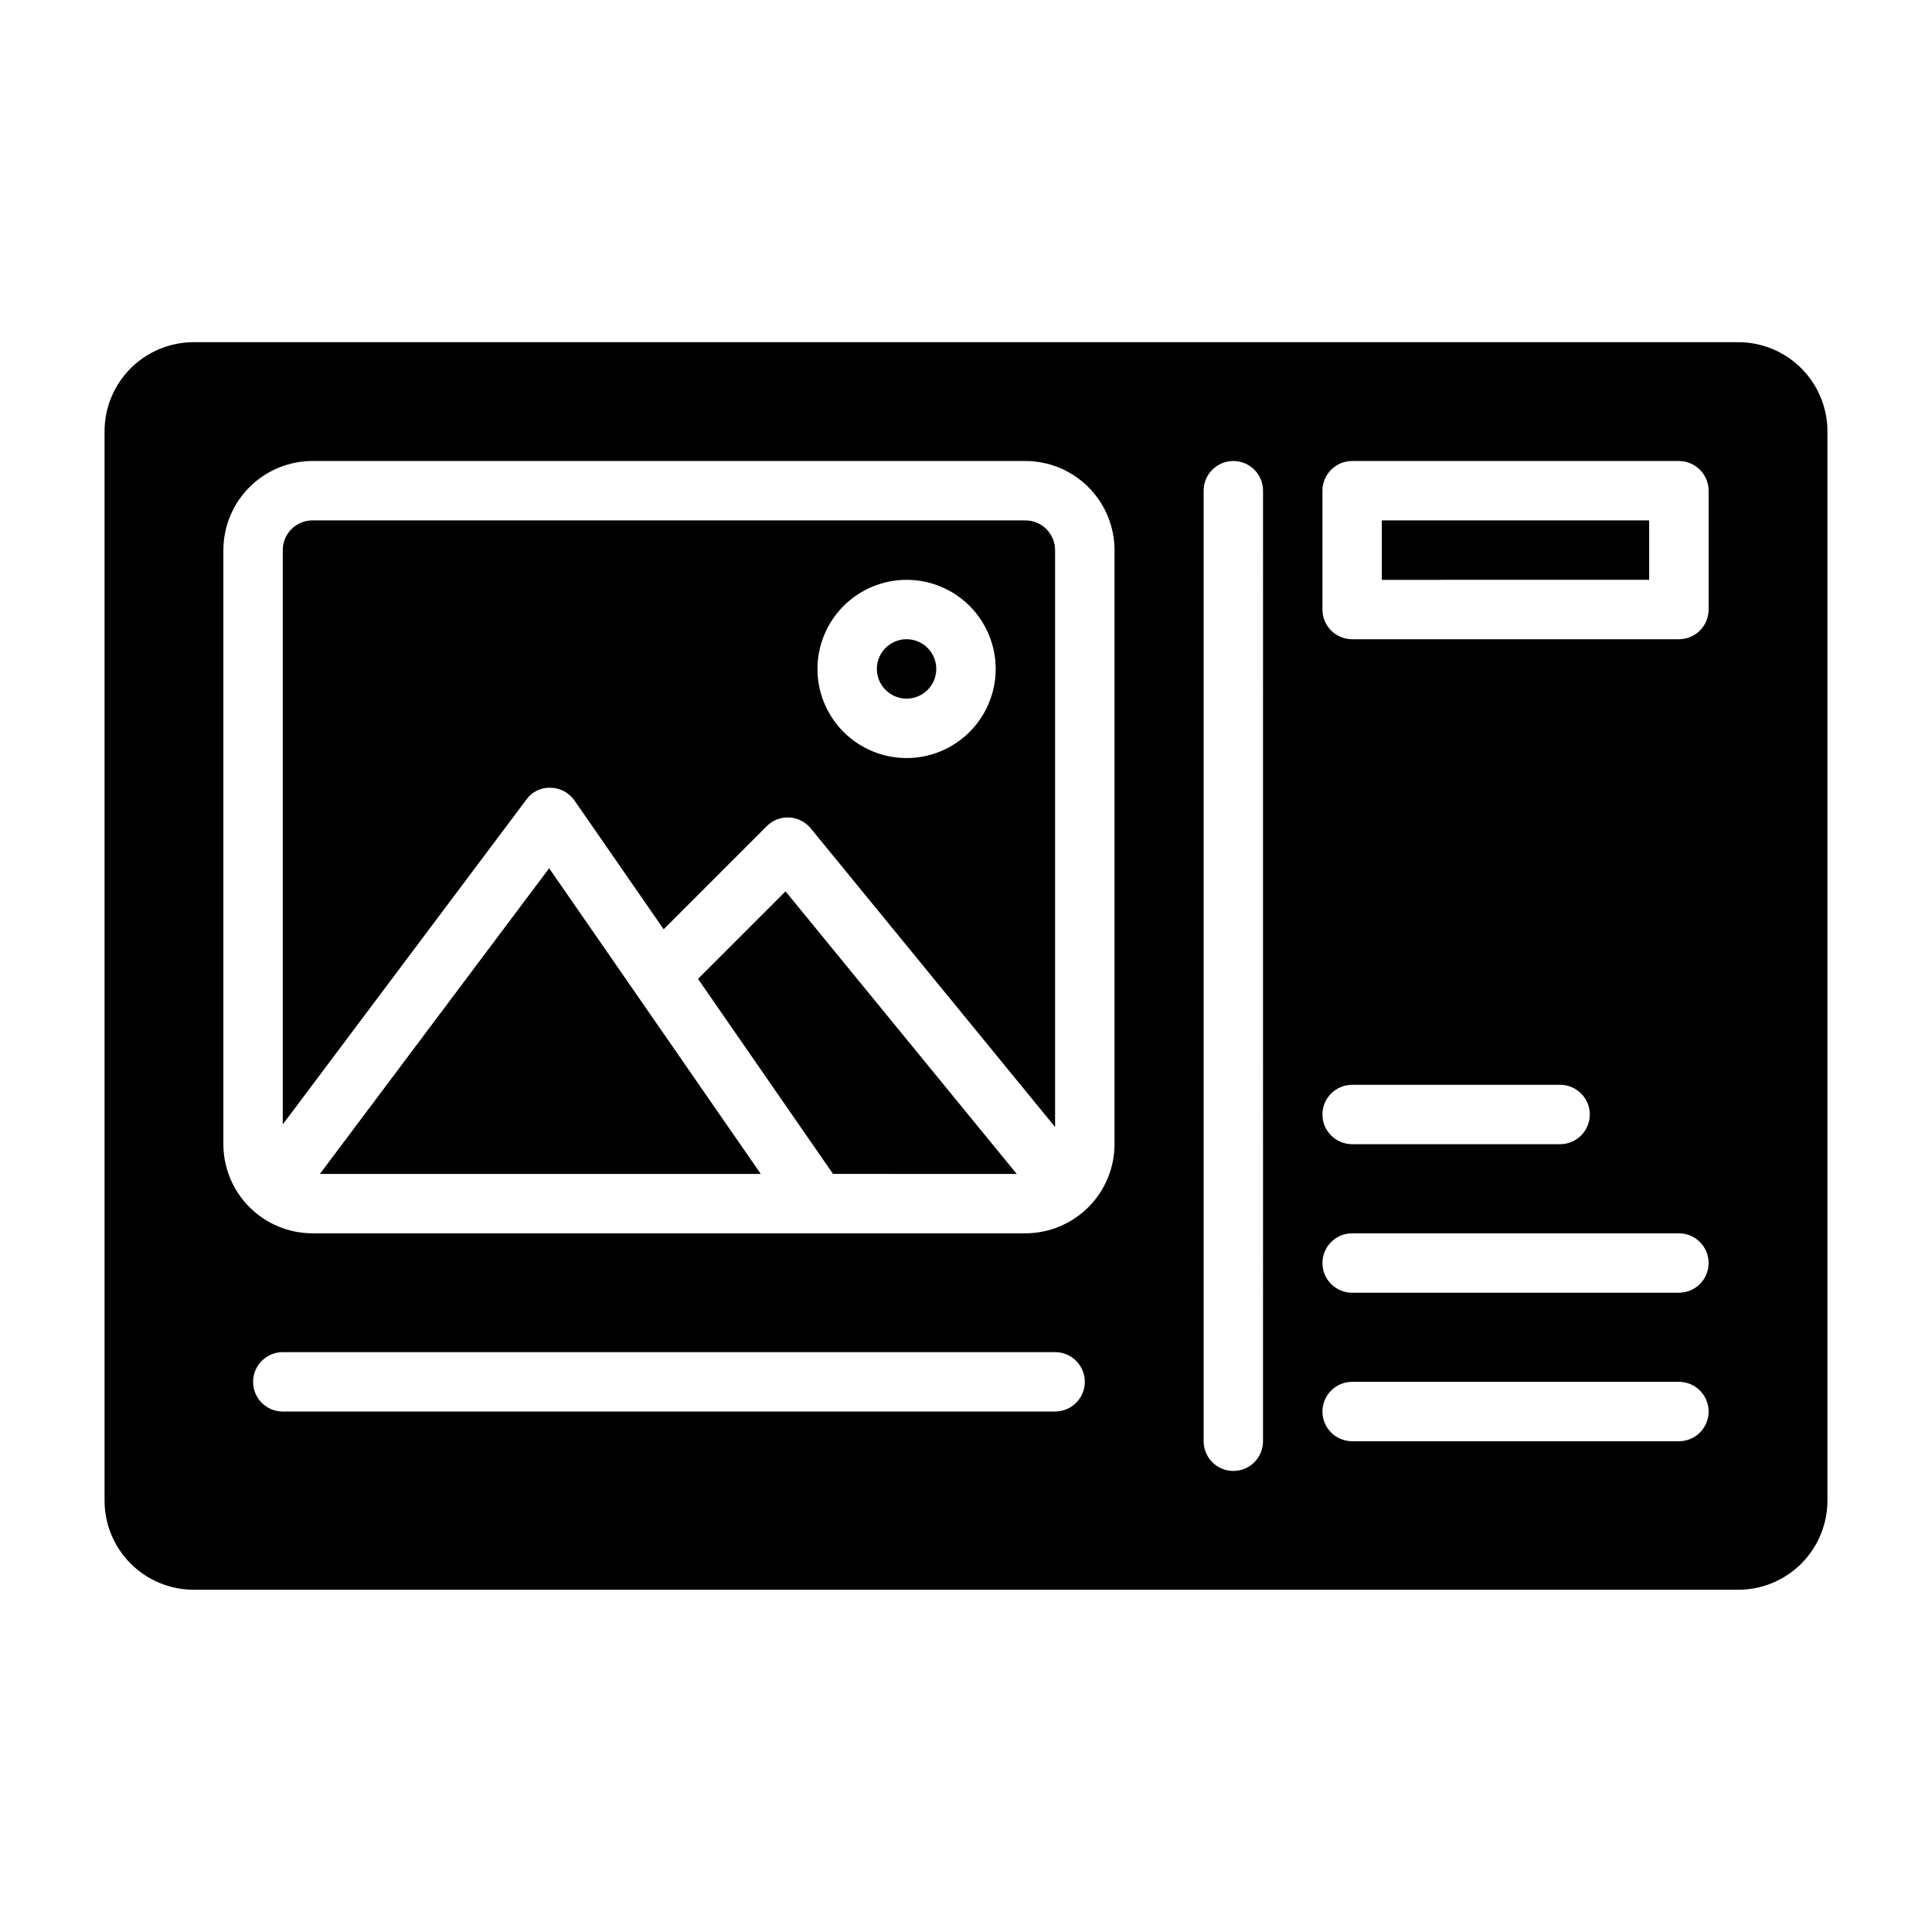<?xml version="1.0" encoding="UTF-8"?>
<!-- Uploaded to: SVG Repo, www.svgrepo.com, Generator: SVG Repo Mixer Tools -->
<svg fill="#000000" width="800px" height="800px" version="1.1" viewBox="144 144 512 512" xmlns="http://www.w3.org/2000/svg">
 <path d="m283.49 355.91c1.469-2.086 3.898-3.273 6.445-3.148 2.531 0.047 4.883 1.309 6.324 3.391l23.617 34.109 27.32-27.32c1.562-1.59 3.734-2.426 5.961-2.301 2.219 0.117 4.289 1.164 5.699 2.883l64.754 79.148v-152.89c-0.004-4.344-3.523-7.867-7.871-7.871h-188.93c-4.344 0.004-7.867 3.527-7.871 7.871v152.2zm100.76-58.25c6.266 0 12.27 2.484 16.699 6.914s6.918 10.438 6.918 16.699c0 6.266-2.488 12.27-6.918 16.699-4.43 4.43-10.434 6.918-16.699 6.918-6.262 0-12.27-2.488-16.699-6.918-4.43-4.43-6.918-10.434-6.918-16.699 0.008-6.262 2.5-12.262 6.926-16.691 4.43-4.426 10.43-6.918 16.691-6.922zm29.191 157.44-48.68-0.004-35.777-51.68 23.195-23.195zm191.23-220.42h-409.35c-6.258 0.004-12.262 2.496-16.691 6.922-4.426 4.43-6.918 10.43-6.922 16.691v283.39c0.004 6.262 2.496 12.266 6.922 16.691 4.43 4.426 10.434 6.918 16.691 6.926h409.35c6.262-0.008 12.262-2.5 16.691-6.926 4.426-4.426 6.918-10.43 6.926-16.691v-283.39c-0.008-6.262-2.5-12.262-6.926-16.691-4.43-4.426-10.43-6.918-16.691-6.922zm-181.06 283.39h-204.67c-4.348 0-7.871-3.523-7.871-7.871 0-4.348 3.523-7.871 7.871-7.871h204.67c4.348 0 7.875 3.523 7.875 7.871 0 4.348-3.527 7.871-7.875 7.871zm15.742-70.848h0.004c-0.008 6.262-2.496 12.266-6.926 16.691-4.426 4.426-10.43 6.918-16.691 6.926h-188.93c-6.262-0.008-12.262-2.5-16.691-6.926-4.426-4.426-6.918-10.43-6.922-16.691v-157.44c0.004-6.262 2.496-12.262 6.922-16.691 4.43-4.426 10.43-6.918 16.691-6.922h188.93c6.262 0.004 12.266 2.496 16.691 6.922 4.43 4.43 6.918 10.43 6.926 16.691zm39.359 78.719h0.004c0 4.348-3.523 7.875-7.871 7.875s-7.871-3.527-7.871-7.875v-251.9c0-4.348 3.523-7.871 7.871-7.871s7.871 3.523 7.871 7.871zm110.21 0h-86.586c-4.348 0-7.875-3.523-7.875-7.871s3.527-7.871 7.875-7.871h86.59c4.348 0 7.875 3.523 7.875 7.871s-3.527 7.871-7.875 7.871zm0-39.359h-86.586c-4.348 0-7.875-3.523-7.875-7.871s3.527-7.871 7.875-7.871h86.59c4.348 0 7.875 3.523 7.875 7.871s-3.527 7.871-7.875 7.871zm-94.461-47.23c0-4.348 3.527-7.871 7.875-7.871h55.105-0.004c4.348 0 7.875 3.523 7.875 7.871s-3.527 7.871-7.875 7.871h-55.102c-4.348 0-7.875-3.523-7.875-7.871zm102.34-133.82c0 2.086-0.832 4.09-2.309 5.566-1.477 1.477-3.477 2.305-5.566 2.305h-86.59c-4.348 0-7.875-3.523-7.875-7.871v-31.488c0-4.348 3.527-7.871 7.875-7.871h86.59c2.09 0 4.09 0.828 5.566 2.305 1.477 1.477 2.309 3.477 2.309 5.566zm-307.27 68.562 56.078 81.004h-116.83zm86.848-52.82c0-3.184 1.918-6.055 4.859-7.273 2.941-1.219 6.328-0.543 8.578 1.707 2.25 2.254 2.926 5.637 1.707 8.578-1.219 2.941-4.09 4.859-7.273 4.859-4.344-0.004-7.867-3.523-7.871-7.871zm133.82-39.359h70.848v15.742l-70.848 0.004z"/>
</svg>
